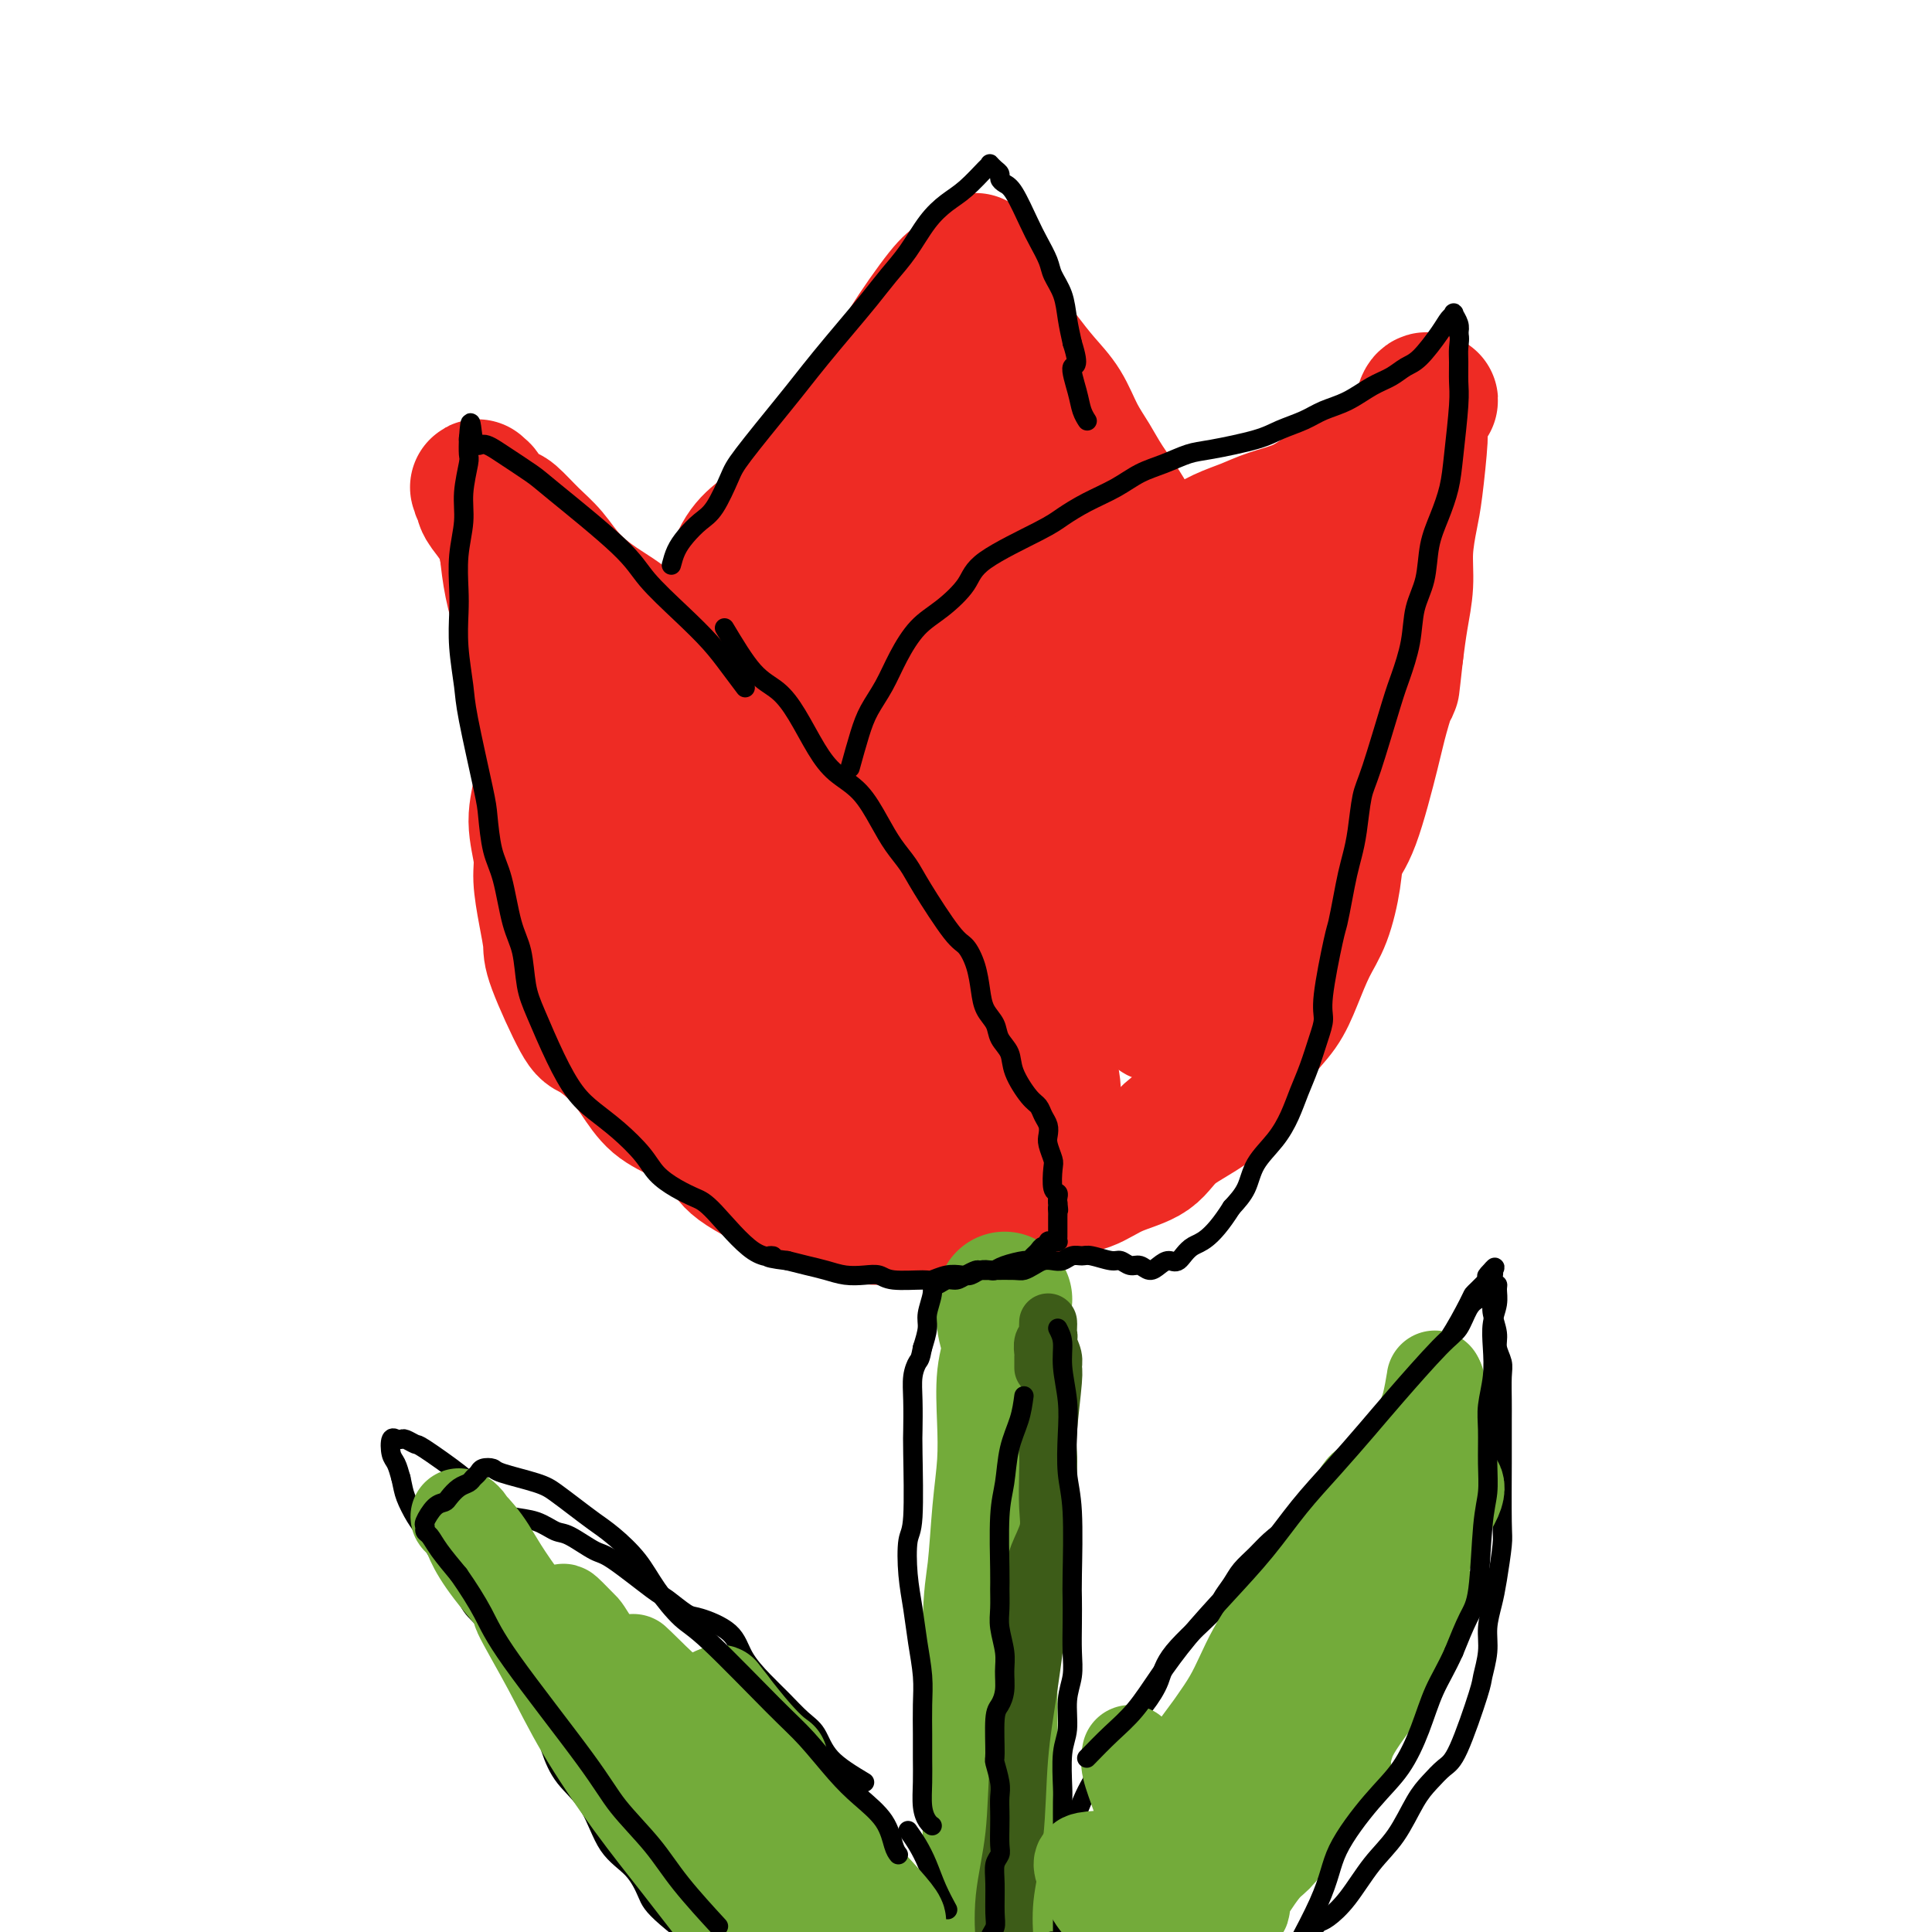 <svg viewBox='0 0 400 400' version='1.1' xmlns='http://www.w3.org/2000/svg' xmlns:xlink='http://www.w3.org/1999/xlink'><g fill='none' stroke='#EE2B24' stroke-width='28' stroke-linecap='round' stroke-linejoin='round'><path d='M200,249c-1.143,0.301 -2.286,0.602 -3,1c-0.714,0.398 -0.997,0.892 -2,1c-1.003,0.108 -2.724,-0.169 -4,0c-1.276,0.169 -2.106,0.783 -3,1c-0.894,0.217 -1.851,0.035 -3,0c-1.149,-0.035 -2.490,0.076 -4,0c-1.510,-0.076 -3.189,-0.340 -5,-1c-1.811,-0.660 -3.755,-1.716 -5,-2c-1.245,-0.284 -1.791,0.206 -5,-1c-3.209,-1.206 -9.082,-4.106 -12,-6c-2.918,-1.894 -2.881,-2.781 -4,-4c-1.119,-1.219 -3.392,-2.768 -5,-4c-1.608,-1.232 -2.549,-2.145 -4,-3c-1.451,-0.855 -3.411,-1.652 -5,-3c-1.589,-1.348 -2.808,-3.246 -4,-5c-1.192,-1.754 -2.357,-3.363 -4,-5c-1.643,-1.637 -3.763,-3.303 -5,-4c-1.237,-0.697 -1.589,-0.426 -3,-3c-1.411,-2.574 -3.879,-7.991 -5,-11c-1.121,-3.009 -0.893,-3.608 -1,-5c-0.107,-1.392 -0.547,-3.577 -1,-6c-0.453,-2.423 -0.919,-5.085 -1,-7c-0.081,-1.915 0.224,-3.083 0,-5c-0.224,-1.917 -0.976,-4.581 -1,-7c-0.024,-2.419 0.681,-4.591 1,-7c0.319,-2.409 0.250,-5.055 0,-7c-0.250,-1.945 -0.683,-3.190 -1,-7c-0.317,-3.810 -0.518,-10.186 -1,-14c-0.482,-3.814 -1.245,-5.065 -2,-7c-0.755,-1.935 -1.501,-4.553 -2,-7c-0.499,-2.447 -0.749,-4.724 -1,-7'/><path d='M105,114c-0.912,-4.014 -0.693,-3.548 -1,-4c-0.307,-0.452 -1.140,-1.821 -2,-3c-0.860,-1.179 -1.747,-2.168 -2,-3c-0.253,-0.832 0.128,-1.508 0,-2c-0.128,-0.492 -0.766,-0.801 -1,-1c-0.234,-0.199 -0.065,-0.290 0,0c0.065,0.290 0.026,0.961 1,2c0.974,1.039 2.961,2.447 4,3c1.039,0.553 1.129,0.251 2,1c0.871,0.749 2.524,2.549 4,4c1.476,1.451 2.776,2.551 4,4c1.224,1.449 2.373,3.246 4,5c1.627,1.754 3.731,3.466 6,5c2.269,1.534 4.703,2.892 7,5c2.297,2.108 4.457,4.966 8,8c3.543,3.034 8.470,6.244 12,9c3.530,2.756 5.661,5.057 8,7c2.339,1.943 4.884,3.527 7,5c2.116,1.473 3.803,2.836 6,5c2.197,2.164 4.903,5.128 7,7c2.097,1.872 3.585,2.652 5,4c1.415,1.348 2.756,3.266 4,5c1.244,1.734 2.391,3.285 5,6c2.609,2.715 6.682,6.592 9,9c2.318,2.408 2.883,3.345 4,5c1.117,1.655 2.786,4.028 4,6c1.214,1.972 1.972,3.542 3,5c1.028,1.458 2.327,2.803 3,4c0.673,1.197 0.720,2.245 1,4c0.280,1.755 0.794,4.216 1,6c0.206,1.784 0.103,2.892 0,4'/><path d='M218,229c0.383,3.140 0.340,3.991 0,6c-0.340,2.009 -0.978,5.178 -1,7c-0.022,1.822 0.571,2.298 0,3c-0.571,0.702 -2.306,1.629 -3,2c-0.694,0.371 -0.347,0.185 0,0'/><path d='M201,167c1.168,-2.624 2.336,-5.247 3,-7c0.664,-1.753 0.822,-2.634 2,-4c1.178,-1.366 3.374,-3.217 5,-5c1.626,-1.783 2.680,-3.499 4,-5c1.320,-1.501 2.905,-2.786 4,-4c1.095,-1.214 1.698,-2.359 3,-4c1.302,-1.641 3.302,-3.780 5,-5c1.698,-1.220 3.093,-1.520 6,-4c2.907,-2.480 7.325,-7.140 10,-10c2.675,-2.860 3.607,-3.920 5,-5c1.393,-1.080 3.246,-2.179 5,-3c1.754,-0.821 3.408,-1.364 5,-2c1.592,-0.636 3.123,-1.364 5,-2c1.877,-0.636 4.099,-1.181 6,-2c1.901,-0.819 3.479,-1.912 5,-3c1.521,-1.088 2.985,-2.170 6,-4c3.015,-1.830 7.582,-4.409 10,-6c2.418,-1.591 2.687,-2.193 3,-3c0.313,-0.807 0.670,-1.819 1,-3c0.330,-1.181 0.635,-2.530 1,-3c0.365,-0.470 0.792,-0.061 1,0c0.208,0.061 0.196,-0.227 0,0c-0.196,0.227 -0.577,0.970 -1,2c-0.423,1.030 -0.888,2.345 -1,3c-0.112,0.655 0.128,0.648 0,3c-0.128,2.352 -0.626,7.064 -1,10c-0.374,2.936 -0.625,4.096 -1,6c-0.375,1.904 -0.874,4.552 -1,7c-0.126,2.448 0.120,4.698 0,7c-0.120,2.302 -0.606,4.658 -1,7c-0.394,2.342 -0.697,4.671 -1,7'/><path d='M289,135c-1.052,9.341 -0.681,6.692 -1,7c-0.319,0.308 -1.328,3.573 -2,6c-0.672,2.427 -1.008,4.017 -2,8c-0.992,3.983 -2.639,10.359 -4,14c-1.361,3.641 -2.437,4.548 -3,6c-0.563,1.452 -0.614,3.448 -1,6c-0.386,2.552 -1.108,5.661 -2,8c-0.892,2.339 -1.956,3.907 -3,6c-1.044,2.093 -2.070,4.712 -3,7c-0.930,2.288 -1.764,4.246 -3,6c-1.236,1.754 -2.873,3.306 -4,5c-1.127,1.694 -1.746,3.530 -3,6c-1.254,2.470 -3.145,5.572 -6,8c-2.855,2.428 -6.674,4.181 -9,6c-2.326,1.819 -3.160,3.706 -5,5c-1.840,1.294 -4.686,1.997 -7,3c-2.314,1.003 -4.095,2.308 -6,3c-1.905,0.692 -3.933,0.773 -6,1c-2.067,0.227 -4.172,0.600 -6,1c-1.828,0.400 -3.379,0.829 -4,1c-0.621,0.171 -0.310,0.086 0,0'/><path d='M150,125c0.942,-3.329 1.884,-6.658 3,-9c1.116,-2.342 2.404,-3.699 4,-5c1.596,-1.301 3.498,-2.548 5,-4c1.502,-1.452 2.605,-3.108 4,-5c1.395,-1.892 3.083,-4.019 5,-6c1.917,-1.981 4.064,-3.816 6,-6c1.936,-2.184 3.659,-4.717 5,-7c1.341,-2.283 2.298,-4.318 3,-6c0.702,-1.682 1.148,-3.013 3,-6c1.852,-2.987 5.108,-7.629 7,-10c1.892,-2.371 2.419,-2.471 3,-3c0.581,-0.529 1.216,-1.489 2,-2c0.784,-0.511 1.718,-0.574 2,-1c0.282,-0.426 -0.087,-1.216 0,-1c0.087,0.216 0.630,1.438 1,2c0.370,0.562 0.566,0.463 1,2c0.434,1.537 1.106,4.709 2,7c0.894,2.291 2.010,3.700 3,5c0.990,1.300 1.854,2.489 3,4c1.146,1.511 2.574,3.343 4,5c1.426,1.657 2.852,3.140 4,5c1.148,1.860 2.020,4.098 3,6c0.980,1.902 2.067,3.469 3,5c0.933,1.531 1.710,3.026 3,5c1.290,1.974 3.091,4.427 4,6c0.909,1.573 0.924,2.267 1,3c0.076,0.733 0.213,1.505 0,2c-0.213,0.495 -0.775,0.713 -1,1c-0.225,0.287 -0.112,0.644 0,1'/><path d='M233,113c0.000,1.533 0.000,1.867 0,2c0.000,0.133 0.000,0.067 0,0'/></g>
<g fill='none' stroke='#73AB3A' stroke-width='28' stroke-linecap='round' stroke-linejoin='round'><path d='M208,269c-0.143,1.671 -0.286,3.343 0,5c0.286,1.657 1.002,3.301 1,5c-0.002,1.699 -0.721,3.454 -1,6c-0.279,2.546 -0.117,5.882 0,9c0.117,3.118 0.189,6.017 0,9c-0.189,2.983 -0.639,6.051 -1,10c-0.361,3.949 -0.632,8.778 -1,12c-0.368,3.222 -0.832,4.837 -1,12c-0.168,7.163 -0.041,19.873 0,27c0.041,7.127 -0.003,8.672 0,12c0.003,3.328 0.052,8.438 0,11c-0.052,2.562 -0.206,2.574 0,6c0.206,3.426 0.773,10.264 1,13c0.227,2.736 0.113,1.368 0,0'/></g>
<g fill='none' stroke='#3D5C18' stroke-width='12' stroke-linecap='round' stroke-linejoin='round'><path d='M216,325c-0.253,2.453 -0.506,4.907 -1,9c-0.494,4.093 -1.229,9.827 -2,15c-0.771,5.173 -1.580,9.787 -2,15c-0.420,5.213 -0.453,11.026 -1,16c-0.547,4.974 -1.609,9.108 -2,13c-0.391,3.892 -0.112,7.540 0,9c0.112,1.460 0.056,0.730 0,0'/><path d='M213,336c0.370,-3.362 0.740,-6.724 1,-9c0.260,-2.276 0.410,-3.466 1,-5c0.590,-1.534 1.621,-3.412 2,-5c0.379,-1.588 0.105,-2.888 0,-5c-0.105,-2.112 -0.043,-5.038 0,-7c0.043,-1.962 0.065,-2.962 0,-4c-0.065,-1.038 -0.217,-2.115 0,-5c0.217,-2.885 0.804,-7.578 1,-10c0.196,-2.422 -0.000,-2.571 0,-3c0.000,-0.429 0.196,-1.136 0,-2c-0.196,-0.864 -0.785,-1.885 -1,-3c-0.215,-1.115 -0.057,-2.324 0,-3c0.057,-0.676 0.011,-0.820 0,-1c-0.011,-0.180 0.011,-0.395 0,0c-0.011,0.395 -0.056,1.400 0,2c0.056,0.600 0.211,0.795 0,1c-0.211,0.205 -0.789,0.420 -1,1c-0.211,0.580 -0.057,1.527 0,2c0.057,0.473 0.015,0.474 0,1c-0.015,0.526 -0.004,1.579 0,2c0.004,0.421 0.002,0.211 0,0'/></g>
<g fill='none' stroke='#EE2B24' stroke-width='20' stroke-linecap='round' stroke-linejoin='round'><path d='M147,176c-1.871,0.352 -3.743,0.704 -5,2c-1.257,1.296 -1.900,3.536 -2,6c-0.100,2.464 0.344,5.153 1,8c0.656,2.847 1.525,5.852 3,9c1.475,3.148 3.555,6.438 6,9c2.445,2.562 5.254,4.396 8,6c2.746,1.604 5.429,2.978 8,3c2.571,0.022 5.028,-1.309 7,-2c1.972,-0.691 3.458,-0.741 3,-5c-0.458,-4.259 -2.859,-12.727 -5,-18c-2.141,-5.273 -4.023,-7.351 -7,-10c-2.977,-2.649 -7.050,-5.867 -11,-9c-3.950,-3.133 -7.777,-6.179 -11,-8c-3.223,-1.821 -5.841,-2.415 -8,-2c-2.159,0.415 -3.859,1.840 -5,4c-1.141,2.160 -1.722,5.056 -1,9c0.722,3.944 2.749,8.936 4,13c1.251,4.064 1.728,7.201 7,13c5.272,5.799 15.339,14.260 21,18c5.661,3.740 6.918,2.758 9,2c2.082,-0.758 4.991,-1.292 7,-3c2.009,-1.708 3.119,-4.591 3,-8c-0.119,-3.409 -1.466,-7.343 -3,-11c-1.534,-3.657 -3.257,-7.035 -6,-11c-2.743,-3.965 -6.508,-8.517 -10,-13c-3.492,-4.483 -6.711,-8.896 -12,-14c-5.289,-5.104 -12.646,-10.898 -17,-12c-4.354,-1.102 -5.703,2.488 -6,6c-0.297,3.512 0.459,6.946 2,11c1.541,4.054 3.869,8.730 7,14c3.131,5.270 7.066,11.135 11,17'/><path d='M145,200c4.749,7.442 7.621,10.547 11,14c3.379,3.453 7.267,7.252 11,10c3.733,2.748 7.313,4.443 10,5c2.687,0.557 4.482,-0.024 6,0c1.518,0.024 2.759,0.655 1,-4c-1.759,-4.655 -6.518,-14.595 -10,-21c-3.482,-6.405 -5.687,-9.275 -9,-13c-3.313,-3.725 -7.736,-8.304 -12,-12c-4.264,-3.696 -8.371,-6.509 -11,-8c-2.629,-1.491 -3.780,-1.658 -5,-1c-1.220,0.658 -2.508,2.142 -2,5c0.508,2.858 2.813,7.088 5,11c2.187,3.912 4.256,7.504 8,12c3.744,4.496 9.161,9.896 13,14c3.839,4.104 6.098,6.911 13,12c6.902,5.089 18.446,12.461 24,15c5.554,2.539 5.118,0.244 5,-2c-0.118,-2.244 0.081,-4.438 -1,-8c-1.081,-3.562 -3.444,-8.492 -6,-14c-2.556,-5.508 -5.305,-11.592 -9,-17c-3.695,-5.408 -8.334,-10.139 -12,-14c-3.666,-3.861 -6.358,-6.852 -9,-9c-2.642,-2.148 -5.233,-3.452 -7,-2c-1.767,1.452 -2.708,5.661 -2,9c0.708,3.339 3.067,5.809 5,9c1.933,3.191 3.439,7.103 6,11c2.561,3.897 6.175,7.779 9,11c2.825,3.221 4.860,5.781 7,8c2.140,2.219 4.384,4.097 6,5c1.616,0.903 2.605,0.829 3,0c0.395,-0.829 0.198,-2.415 0,-4'/><path d='M193,222c0.490,-1.357 0.215,-2.750 -3,-7c-3.215,-4.250 -9.371,-11.357 -13,-15c-3.629,-3.643 -4.729,-3.823 -6,-4c-1.271,-0.177 -2.711,-0.351 -3,1c-0.289,1.351 0.572,4.228 2,7c1.428,2.772 3.423,5.439 6,8c2.577,2.561 5.736,5.018 7,6c1.264,0.982 0.632,0.491 0,0'/><path d='M191,109c-0.596,-0.388 -1.192,-0.777 -2,-1c-0.808,-0.223 -1.829,-0.281 -3,0c-1.171,0.281 -2.491,0.902 -4,2c-1.509,1.098 -3.206,2.674 -5,5c-1.794,2.326 -3.685,5.401 -5,9c-1.315,3.599 -2.055,7.720 -3,11c-0.945,3.280 -2.096,5.718 -1,9c1.096,3.282 4.437,7.409 7,8c2.563,0.591 4.347,-2.355 6,-5c1.653,-2.645 3.176,-4.991 5,-8c1.824,-3.009 3.951,-6.681 6,-11c2.049,-4.319 4.021,-9.284 5,-13c0.979,-3.716 0.966,-6.183 1,-9c0.034,-2.817 0.114,-5.984 -1,-8c-1.114,-2.016 -3.421,-2.881 -5,-4c-1.579,-1.119 -2.428,-2.490 -6,2c-3.572,4.490 -9.865,14.843 -13,22c-3.135,7.157 -3.110,11.119 -3,15c0.110,3.881 0.306,7.680 1,11c0.694,3.320 1.886,6.162 4,7c2.114,0.838 5.151,-0.326 8,-2c2.849,-1.674 5.509,-3.856 8,-7c2.491,-3.144 4.812,-7.249 7,-12c2.188,-4.751 4.242,-10.147 6,-14c1.758,-3.853 3.219,-6.164 3,-11c-0.219,-4.836 -2.120,-12.196 -4,-15c-1.880,-2.804 -3.741,-1.050 -6,1c-2.259,2.050 -4.916,4.398 -7,8c-2.084,3.602 -3.595,8.458 -5,14c-1.405,5.542 -2.702,11.771 -4,18'/><path d='M181,131c-1.315,8.851 -0.102,14.978 1,20c1.102,5.022 2.093,8.940 3,13c0.907,4.060 1.731,8.261 7,7c5.269,-1.261 14.984,-7.986 20,-14c5.016,-6.014 5.333,-11.319 6,-17c0.667,-5.681 1.684,-11.740 2,-17c0.316,-5.260 -0.069,-9.722 -1,-14c-0.931,-4.278 -2.408,-8.374 -4,-11c-1.592,-2.626 -3.301,-3.783 -5,-4c-1.699,-0.217 -3.390,0.504 -5,3c-1.610,2.496 -3.139,6.765 -5,12c-1.861,5.235 -4.053,11.437 -6,17c-1.947,5.563 -3.648,10.489 -4,21c-0.352,10.511 0.647,26.608 2,34c1.353,7.392 3.061,6.078 5,5c1.939,-1.078 4.108,-1.919 6,-4c1.892,-2.081 3.508,-5.403 5,-10c1.492,-4.597 2.862,-10.470 4,-16c1.138,-5.530 2.046,-10.718 3,-16c0.954,-5.282 1.954,-10.660 2,-15c0.046,-4.340 -0.862,-7.644 -2,-11c-1.138,-3.356 -2.504,-6.764 -5,-3c-2.496,3.764 -6.120,14.700 -8,23c-1.880,8.300 -2.017,13.962 -2,21c0.017,7.038 0.186,15.450 1,23c0.814,7.550 2.271,14.236 4,19c1.729,4.764 3.728,7.605 6,9c2.272,1.395 4.815,1.343 7,-1c2.185,-2.343 4.011,-6.977 6,-12c1.989,-5.023 4.140,-10.435 6,-16c1.860,-5.565 3.430,-11.282 5,-17'/><path d='M235,160c3.569,-12.296 3.990,-20.535 4,-25c0.010,-4.465 -0.391,-5.155 -1,-6c-0.609,-0.845 -1.426,-1.846 -3,-2c-1.574,-0.154 -3.904,0.537 -6,3c-2.096,2.463 -3.956,6.698 -6,12c-2.044,5.302 -4.271,11.671 -6,19c-1.729,7.329 -2.961,15.619 -4,23c-1.039,7.381 -1.887,13.853 -2,19c-0.113,5.147 0.509,8.970 3,10c2.491,1.030 6.852,-0.735 10,-4c3.148,-3.265 5.082,-8.032 7,-13c1.918,-4.968 3.819,-10.136 6,-16c2.181,-5.864 4.640,-12.424 7,-18c2.360,-5.576 4.620,-10.170 6,-15c1.380,-4.830 1.878,-9.898 2,-13c0.122,-3.102 -0.133,-4.238 -1,-5c-0.867,-0.762 -2.347,-1.150 -4,0c-1.653,1.150 -3.481,3.839 -6,8c-2.519,4.161 -5.730,9.795 -9,20c-3.270,10.205 -6.598,24.981 -8,34c-1.402,9.019 -0.877,12.281 0,15c0.877,2.719 2.106,4.894 4,5c1.894,0.106 4.453,-1.857 7,-5c2.547,-3.143 5.083,-7.465 8,-13c2.917,-5.535 6.217,-12.282 9,-18c2.783,-5.718 5.049,-10.405 8,-19c2.951,-8.595 6.586,-21.096 8,-27c1.414,-5.904 0.606,-5.211 -1,-5c-1.606,0.211 -4.009,-0.058 -6,1c-1.991,1.058 -3.569,3.445 -6,8c-2.431,4.555 -5.716,11.277 -9,18'/><path d='M246,151c-3.690,7.961 -5.415,14.862 -7,22c-1.585,7.138 -3.031,14.511 -4,21c-0.969,6.489 -1.459,12.095 -1,15c0.459,2.905 1.869,3.111 3,4c1.131,0.889 1.982,2.462 6,-5c4.018,-7.462 11.203,-23.959 16,-34c4.797,-10.041 7.205,-13.626 9,-18c1.795,-4.374 2.975,-9.539 4,-14c1.025,-4.461 1.895,-8.219 2,-11c0.105,-2.781 -0.554,-4.584 -2,-6c-1.446,-1.416 -3.678,-2.443 -6,-2c-2.322,0.443 -4.735,2.356 -7,6c-2.265,3.644 -4.384,9.017 -7,14c-2.616,4.983 -5.730,9.574 -8,20c-2.270,10.426 -3.697,26.687 -4,34c-0.303,7.313 0.518,5.677 2,4c1.482,-1.677 3.625,-3.396 6,-7c2.375,-3.604 4.983,-9.093 7,-15c2.017,-5.907 3.442,-12.230 5,-18c1.558,-5.770 3.247,-10.985 4,-15c0.753,-4.015 0.569,-6.830 0,-8c-0.569,-1.170 -1.522,-0.694 -3,2c-1.478,2.694 -3.482,7.606 -5,11c-1.518,3.394 -2.551,5.271 -4,9c-1.449,3.729 -3.313,9.312 -4,14c-0.687,4.688 -0.196,8.482 0,10c0.196,1.518 0.098,0.759 0,0'/></g>
<g fill='none' stroke='#000000' stroke-width='4' stroke-linecap='round' stroke-linejoin='round'><path d='M150,130c2.065,3.455 4.130,6.910 6,9c1.870,2.090 3.546,2.815 5,4c1.454,1.185 2.686,2.830 4,5c1.314,2.170 2.711,4.866 4,7c1.289,2.134 2.471,3.705 4,5c1.529,1.295 3.407,2.315 5,4c1.593,1.685 2.902,4.035 4,6c1.098,1.965 1.985,3.547 3,5c1.015,1.453 2.160,2.779 3,4c0.840,1.221 1.377,2.339 3,5c1.623,2.661 4.332,6.866 6,9c1.668,2.134 2.296,2.199 3,3c0.704,0.801 1.483,2.339 2,4c0.517,1.661 0.773,3.445 1,5c0.227,1.555 0.426,2.882 1,4c0.574,1.118 1.522,2.026 2,3c0.478,0.974 0.485,2.015 1,3c0.515,0.985 1.538,1.916 2,3c0.462,1.084 0.362,2.321 1,4c0.638,1.679 2.014,3.801 3,5c0.986,1.199 1.584,1.475 2,2c0.416,0.525 0.651,1.300 1,2c0.349,0.700 0.812,1.326 1,2c0.188,0.674 0.102,1.396 0,2c-0.102,0.604 -0.220,1.089 0,2c0.220,0.911 0.777,2.247 1,3c0.223,0.753 0.112,0.923 0,2c-0.112,1.077 -0.226,3.062 0,4c0.226,0.938 0.792,0.829 1,1c0.208,0.171 0.060,0.620 0,1c-0.060,0.380 -0.030,0.690 0,1'/><path d='M219,249c0.309,2.645 0.083,1.258 0,1c-0.083,-0.258 -0.022,0.614 0,1c0.022,0.386 0.007,0.285 0,1c-0.007,0.715 -0.005,2.244 0,3c0.005,0.756 0.011,0.737 0,1c-0.011,0.263 -0.041,0.806 0,1c0.041,0.194 0.152,0.037 0,0c-0.152,-0.037 -0.565,0.046 -1,0c-0.435,-0.046 -0.890,-0.220 -1,0c-0.110,0.220 0.124,0.833 0,1c-0.124,0.167 -0.608,-0.114 -1,0c-0.392,0.114 -0.693,0.622 -1,1c-0.307,0.378 -0.621,0.627 -1,1c-0.379,0.373 -0.822,0.871 -1,1c-0.178,0.129 -0.092,-0.110 -1,0c-0.908,0.110 -2.810,0.569 -4,1c-1.190,0.431 -1.669,0.834 -2,1c-0.331,0.166 -0.514,0.096 -1,0c-0.486,-0.096 -1.276,-0.218 -2,0c-0.724,0.218 -1.383,0.776 -2,1c-0.617,0.224 -1.191,0.114 -2,0c-0.809,-0.114 -1.854,-0.230 -3,0c-1.146,0.230 -2.392,0.808 -3,1c-0.608,0.192 -0.577,-0.000 -2,0c-1.423,0.000 -4.298,0.193 -6,0c-1.702,-0.193 -2.229,-0.773 -3,-1c-0.771,-0.227 -1.784,-0.102 -3,0c-1.216,0.102 -2.635,0.182 -4,0c-1.365,-0.182 -2.675,-0.626 -4,-1c-1.325,-0.374 -2.664,-0.678 -4,-1c-1.336,-0.322 -2.668,-0.661 -4,-1'/><path d='M163,261c-6.432,-0.749 -3.511,-1.120 -3,-1c0.511,0.120 -1.389,0.731 -4,-1c-2.611,-1.731 -5.933,-5.806 -8,-8c-2.067,-2.194 -2.880,-2.509 -4,-3c-1.120,-0.491 -2.547,-1.159 -4,-2c-1.453,-0.841 -2.934,-1.853 -4,-3c-1.066,-1.147 -1.719,-2.427 -3,-4c-1.281,-1.573 -3.190,-3.438 -5,-5c-1.810,-1.562 -3.522,-2.820 -5,-4c-1.478,-1.180 -2.724,-2.282 -4,-4c-1.276,-1.718 -2.583,-4.051 -4,-7c-1.417,-2.949 -2.946,-6.515 -4,-9c-1.054,-2.485 -1.634,-3.890 -2,-6c-0.366,-2.110 -0.518,-4.925 -1,-7c-0.482,-2.075 -1.293,-3.410 -2,-6c-0.707,-2.590 -1.310,-6.437 -2,-9c-0.690,-2.563 -1.466,-3.844 -2,-6c-0.534,-2.156 -0.826,-5.186 -1,-7c-0.174,-1.814 -0.229,-2.410 -1,-6c-0.771,-3.590 -2.259,-10.173 -3,-14c-0.741,-3.827 -0.736,-4.899 -1,-7c-0.264,-2.101 -0.799,-5.232 -1,-8c-0.201,-2.768 -0.069,-5.171 0,-7c0.069,-1.829 0.075,-3.082 0,-5c-0.075,-1.918 -0.230,-4.501 0,-7c0.230,-2.499 0.846,-4.915 1,-7c0.154,-2.085 -0.155,-3.838 0,-6c0.155,-2.162 0.773,-4.734 1,-6c0.227,-1.266 0.061,-1.225 0,-2c-0.061,-0.775 -0.017,-2.364 0,-3c0.017,-0.636 0.009,-0.318 0,0'/><path d='M97,91c0.456,-6.696 0.594,-1.936 1,0c0.406,1.936 1.078,1.048 2,1c0.922,-0.048 2.095,0.743 4,2c1.905,1.257 4.542,2.982 6,4c1.458,1.018 1.737,1.331 5,4c3.263,2.669 9.510,7.693 13,11c3.490,3.307 4.225,4.897 6,7c1.775,2.103 4.592,4.718 7,7c2.408,2.282 4.408,4.230 6,6c1.592,1.770 2.775,3.361 4,5c1.225,1.639 2.493,3.325 3,4c0.507,0.675 0.254,0.337 0,0'/><path d='M139,117c0.269,-1.006 0.537,-2.013 1,-3c0.463,-0.987 1.119,-1.955 2,-3c0.881,-1.045 1.986,-2.166 3,-3c1.014,-0.834 1.936,-1.380 3,-3c1.064,-1.620 2.268,-4.315 3,-6c0.732,-1.685 0.992,-2.360 3,-5c2.008,-2.640 5.765,-7.244 8,-10c2.235,-2.756 2.947,-3.664 4,-5c1.053,-1.336 2.448,-3.100 4,-5c1.552,-1.900 3.261,-3.936 5,-6c1.739,-2.064 3.508,-4.156 5,-6c1.492,-1.844 2.709,-3.440 4,-5c1.291,-1.560 2.658,-3.083 4,-5c1.342,-1.917 2.661,-4.226 4,-6c1.339,-1.774 2.698,-3.012 4,-4c1.302,-0.988 2.548,-1.726 4,-3c1.452,-1.274 3.111,-3.085 4,-4c0.889,-0.915 1.008,-0.936 1,-1c-0.008,-0.064 -0.143,-0.172 0,0c0.143,0.172 0.565,0.623 1,1c0.435,0.377 0.883,0.681 1,1c0.117,0.319 -0.096,0.654 0,1c0.096,0.346 0.502,0.704 1,1c0.498,0.296 1.088,0.529 2,2c0.912,1.471 2.146,4.181 3,6c0.854,1.819 1.328,2.747 2,4c0.672,1.253 1.542,2.830 2,4c0.458,1.170 0.504,1.932 1,3c0.496,1.068 1.441,2.441 2,4c0.559,1.559 0.731,3.302 1,5c0.269,1.698 0.634,3.349 1,5'/><path d='M222,71c1.808,5.681 0.327,4.384 0,5c-0.327,0.616 0.500,3.144 1,5c0.500,1.856 0.673,3.038 1,4c0.327,0.962 0.808,1.703 1,2c0.192,0.297 0.096,0.148 0,0'/><path d='M176,159c0.692,-2.507 1.384,-5.013 2,-7c0.616,-1.987 1.156,-3.454 2,-5c0.844,-1.546 1.991,-3.172 3,-5c1.009,-1.828 1.879,-3.858 3,-6c1.121,-2.142 2.492,-4.394 4,-6c1.508,-1.606 3.154,-2.565 5,-4c1.846,-1.435 3.892,-3.346 5,-5c1.108,-1.654 1.278,-3.051 4,-5c2.722,-1.949 7.994,-4.451 11,-6c3.006,-1.549 3.744,-2.144 5,-3c1.256,-0.856 3.028,-1.974 5,-3c1.972,-1.026 4.143,-1.962 6,-3c1.857,-1.038 3.399,-2.179 5,-3c1.601,-0.821 3.259,-1.322 5,-2c1.741,-0.678 3.564,-1.532 5,-2c1.436,-0.468 2.483,-0.548 5,-1c2.517,-0.452 6.503,-1.275 9,-2c2.497,-0.725 3.504,-1.353 5,-2c1.496,-0.647 3.482,-1.314 5,-2c1.518,-0.686 2.570,-1.392 4,-2c1.430,-0.608 3.238,-1.119 5,-2c1.762,-0.881 3.476,-2.133 5,-3c1.524,-0.867 2.856,-1.349 4,-2c1.144,-0.651 2.100,-1.470 3,-2c0.900,-0.530 1.743,-0.771 3,-2c1.257,-1.229 2.929,-3.448 4,-5c1.071,-1.552 1.541,-2.438 2,-3c0.459,-0.562 0.907,-0.800 1,-1c0.093,-0.200 -0.167,-0.362 0,0c0.167,0.362 0.762,1.246 1,2c0.238,0.754 0.119,1.377 0,2'/><path d='M302,69c0.308,1.015 0.079,2.051 0,3c-0.079,0.949 -0.009,1.809 0,3c0.009,1.191 -0.042,2.712 0,4c0.042,1.288 0.176,2.344 0,5c-0.176,2.656 -0.662,6.912 -1,10c-0.338,3.088 -0.528,5.009 -1,7c-0.472,1.991 -1.225,4.052 -2,6c-0.775,1.948 -1.573,3.781 -2,6c-0.427,2.219 -0.482,4.822 -1,7c-0.518,2.178 -1.497,3.931 -2,6c-0.503,2.069 -0.530,4.455 -1,7c-0.470,2.545 -1.383,5.250 -2,7c-0.617,1.750 -0.939,2.544 -2,6c-1.061,3.456 -2.862,9.575 -4,13c-1.138,3.425 -1.614,4.158 -2,6c-0.386,1.842 -0.681,4.795 -1,7c-0.319,2.205 -0.662,3.664 -1,5c-0.338,1.336 -0.673,2.549 -1,4c-0.327,1.451 -0.647,3.140 -1,5c-0.353,1.860 -0.738,3.892 -1,5c-0.262,1.108 -0.402,1.293 -1,4c-0.598,2.707 -1.655,7.938 -2,11c-0.345,3.062 0.021,3.956 0,5c-0.021,1.044 -0.430,2.238 -1,4c-0.570,1.762 -1.301,4.091 -2,6c-0.699,1.909 -1.366,3.399 -2,5c-0.634,1.601 -1.236,3.313 -2,5c-0.764,1.687 -1.689,3.349 -3,5c-1.311,1.651 -3.007,3.291 -4,5c-0.993,1.709 -1.284,3.488 -2,5c-0.716,1.512 -1.858,2.756 -3,4'/><path d='M255,250c-4.440,7.042 -6.541,7.146 -8,8c-1.459,0.854 -2.278,2.460 -3,3c-0.722,0.540 -1.348,0.016 -2,0c-0.652,-0.016 -1.330,0.475 -2,1c-0.670,0.525 -1.332,1.084 -2,1c-0.668,-0.084 -1.341,-0.811 -2,-1c-0.659,-0.189 -1.303,0.160 -2,0c-0.697,-0.160 -1.447,-0.828 -2,-1c-0.553,-0.172 -0.911,0.154 -2,0c-1.089,-0.154 -2.911,-0.787 -4,-1c-1.089,-0.213 -1.447,-0.005 -2,0c-0.553,0.005 -1.303,-0.192 -2,0c-0.697,0.192 -1.342,0.773 -2,1c-0.658,0.227 -1.329,0.099 -2,0c-0.671,-0.099 -1.343,-0.170 -2,0c-0.657,0.170 -1.298,0.581 -2,1c-0.702,0.419 -1.463,0.844 -2,1c-0.537,0.156 -0.850,0.041 -2,0c-1.150,-0.041 -3.137,-0.008 -4,0c-0.863,0.008 -0.601,-0.008 -1,0c-0.399,0.008 -1.458,0.039 -2,0c-0.542,-0.039 -0.569,-0.150 -1,0c-0.431,0.150 -1.268,0.561 -2,1c-0.732,0.439 -1.358,0.906 -2,1c-0.642,0.094 -1.300,-0.186 -2,0c-0.700,0.186 -1.441,0.839 -2,1c-0.559,0.161 -0.937,-0.170 -1,0c-0.063,0.170 0.189,0.839 0,2c-0.189,1.161 -0.820,2.813 -1,4c-0.180,1.187 0.091,1.911 0,3c-0.091,1.089 -0.546,2.545 -1,4'/><path d='M191,279c-0.475,2.566 -0.664,2.480 -1,3c-0.336,0.520 -0.821,1.645 -1,3c-0.179,1.355 -0.051,2.939 0,5c0.051,2.061 0.027,4.597 0,6c-0.027,1.403 -0.057,1.671 0,5c0.057,3.329 0.200,9.718 0,13c-0.200,3.282 -0.743,3.458 -1,5c-0.257,1.542 -0.226,4.452 0,7c0.226,2.548 0.649,4.736 1,7c0.351,2.264 0.630,4.604 1,7c0.370,2.396 0.831,4.849 1,7c0.169,2.151 0.044,4.000 0,6c-0.044,2.000 -0.009,4.150 0,6c0.009,1.850 -0.008,3.399 0,5c0.008,1.601 0.041,3.252 0,5c-0.041,1.748 -0.155,3.592 0,5c0.155,1.408 0.580,2.379 1,3c0.420,0.621 0.834,0.892 1,1c0.166,0.108 0.083,0.054 0,0'/><path d='M219,275c0.452,0.872 0.905,1.744 1,3c0.095,1.256 -0.167,2.897 0,5c0.167,2.103 0.763,4.668 1,7c0.237,2.332 0.116,4.433 0,7c-0.116,2.567 -0.227,5.602 0,8c0.227,2.398 0.793,4.160 1,8c0.207,3.840 0.057,9.758 0,13c-0.057,3.242 -0.019,3.807 0,5c0.019,1.193 0.020,3.015 0,5c-0.020,1.985 -0.062,4.134 0,6c0.062,1.866 0.227,3.449 0,5c-0.227,1.551 -0.845,3.070 -1,5c-0.155,1.930 0.155,4.270 0,6c-0.155,1.730 -0.774,2.850 -1,5c-0.226,2.150 -0.061,5.331 0,7c0.061,1.669 0.016,1.828 0,3c-0.016,1.172 -0.004,3.359 0,5c0.004,1.641 0.001,2.735 0,4c-0.001,1.265 -0.000,2.699 0,4c0.000,1.301 -0.000,2.467 0,4c0.000,1.533 0.002,3.431 0,5c-0.002,1.569 -0.008,2.809 0,4c0.008,1.191 0.030,2.333 0,3c-0.030,0.667 -0.111,0.859 0,1c0.111,0.141 0.415,0.230 0,0c-0.415,-0.230 -1.547,-0.780 -2,-1c-0.453,-0.220 -0.226,-0.110 0,0'/><path d='M212,289c-0.218,1.611 -0.437,3.223 -1,5c-0.563,1.777 -1.472,3.720 -2,6c-0.528,2.280 -0.677,4.896 -1,7c-0.323,2.104 -0.820,3.695 -1,7c-0.180,3.305 -0.045,8.323 0,11c0.045,2.677 -0.002,3.012 0,4c0.002,0.988 0.054,2.627 0,4c-0.054,1.373 -0.213,2.479 0,4c0.213,1.521 0.799,3.456 1,5c0.201,1.544 0.016,2.698 0,4c-0.016,1.302 0.138,2.752 0,4c-0.138,1.248 -0.569,2.295 -1,3c-0.431,0.705 -0.862,1.070 -1,3c-0.138,1.930 0.015,5.427 0,7c-0.015,1.573 -0.200,1.224 0,2c0.200,0.776 0.785,2.676 1,4c0.215,1.324 0.059,2.070 0,3c-0.059,0.930 -0.019,2.044 0,3c0.019,0.956 0.019,1.754 0,3c-0.019,1.246 -0.058,2.939 0,4c0.058,1.061 0.213,1.492 0,2c-0.213,0.508 -0.793,1.095 -1,2c-0.207,0.905 -0.040,2.127 0,4c0.040,1.873 -0.045,4.397 0,6c0.045,1.603 0.222,2.286 0,3c-0.222,0.714 -0.843,1.459 -1,2c-0.157,0.541 0.150,0.876 0,1c-0.150,0.124 -0.757,0.035 -1,0c-0.243,-0.035 -0.121,-0.018 0,0'/><path d='M188,379c0.663,0.935 1.327,1.869 2,3c0.673,1.131 1.356,2.458 2,4c0.644,1.542 1.250,3.300 2,5c0.750,1.700 1.643,3.343 2,4c0.357,0.657 0.179,0.329 0,0'/><path d='M221,386c0.472,-0.973 0.944,-1.945 1,-3c0.056,-1.055 -0.303,-2.192 0,-4c0.303,-1.808 1.267,-4.285 2,-6c0.733,-1.715 1.236,-2.667 2,-4c0.764,-1.333 1.788,-3.048 3,-5c1.212,-1.952 2.612,-4.141 4,-6c1.388,-1.859 2.762,-3.389 4,-5c1.238,-1.611 2.338,-3.302 3,-5c0.662,-1.698 0.886,-3.402 3,-6c2.114,-2.598 6.117,-6.088 8,-8c1.883,-1.912 1.648,-2.244 2,-3c0.352,-0.756 1.293,-1.935 2,-3c0.707,-1.065 1.179,-2.015 2,-3c0.821,-0.985 1.991,-2.004 3,-3c1.009,-0.996 1.856,-1.968 3,-3c1.144,-1.032 2.583,-2.124 4,-3c1.417,-0.876 2.810,-1.535 4,-3c1.190,-1.465 2.177,-3.735 4,-6c1.823,-2.265 4.481,-4.526 6,-6c1.519,-1.474 1.898,-2.162 3,-3c1.102,-0.838 2.928,-1.828 4,-3c1.072,-1.172 1.389,-2.527 2,-4c0.611,-1.473 1.516,-3.065 2,-4c0.484,-0.935 0.547,-1.214 1,-2c0.453,-0.786 1.298,-2.081 2,-3c0.702,-0.919 1.262,-1.464 2,-2c0.738,-0.536 1.654,-1.064 3,-3c1.346,-1.936 3.124,-5.282 4,-7c0.876,-1.718 0.851,-1.809 1,-2c0.149,-0.191 0.471,-0.483 1,-1c0.529,-0.517 1.264,-1.258 2,-2'/><path d='M308,265c3.033,-4.776 0.617,-1.715 0,-1c-0.617,0.715 0.566,-0.914 1,-1c0.434,-0.086 0.120,1.373 0,2c-0.120,0.627 -0.047,0.422 0,1c0.047,0.578 0.069,1.940 0,3c-0.069,1.060 -0.229,1.818 0,3c0.229,1.182 0.846,2.788 1,4c0.154,1.212 -0.155,2.031 0,3c0.155,0.969 0.774,2.087 1,3c0.226,0.913 0.061,1.622 0,3c-0.061,1.378 -0.016,3.427 0,5c0.016,1.573 0.005,2.672 0,4c-0.005,1.328 -0.004,2.886 0,4c0.004,1.114 0.013,1.784 0,5c-0.013,3.216 -0.046,8.978 0,12c0.046,3.022 0.171,3.303 0,5c-0.171,1.697 -0.638,4.808 -1,7c-0.362,2.192 -0.619,3.464 -1,5c-0.381,1.536 -0.885,3.336 -1,5c-0.115,1.664 0.160,3.194 0,5c-0.160,1.806 -0.756,3.890 -1,5c-0.244,1.110 -0.137,1.245 -1,4c-0.863,2.755 -2.698,8.129 -4,11c-1.302,2.871 -2.073,3.237 -3,4c-0.927,0.763 -2.011,1.922 -3,3c-0.989,1.078 -1.882,2.075 -3,4c-1.118,1.925 -2.460,4.778 -4,7c-1.540,2.222 -3.279,3.812 -5,6c-1.721,2.188 -3.425,4.974 -5,7c-1.575,2.026 -3.021,3.293 -4,4c-0.979,0.707 -1.489,0.853 -2,1'/><path d='M273,398c-4.833,6.000 -2.417,3.000 0,0'/><path d='M179,369c-2.684,-1.612 -5.368,-3.224 -7,-5c-1.632,-1.776 -2.212,-3.716 -3,-5c-0.788,-1.284 -1.782,-1.911 -3,-3c-1.218,-1.089 -2.658,-2.639 -4,-4c-1.342,-1.361 -2.584,-2.534 -4,-4c-1.416,-1.466 -3.006,-3.227 -4,-5c-0.994,-1.773 -1.391,-3.559 -3,-5c-1.609,-1.441 -4.430,-2.537 -6,-3c-1.570,-0.463 -1.888,-0.293 -3,-1c-1.112,-0.707 -3.019,-2.291 -4,-3c-0.981,-0.709 -1.038,-0.542 -3,-2c-1.962,-1.458 -5.829,-4.541 -8,-6c-2.171,-1.459 -2.646,-1.294 -4,-2c-1.354,-0.706 -3.586,-2.284 -5,-3c-1.414,-0.716 -2.011,-0.569 -3,-1c-0.989,-0.431 -2.371,-1.439 -4,-2c-1.629,-0.561 -3.505,-0.676 -5,-1c-1.495,-0.324 -2.609,-0.856 -4,-2c-1.391,-1.144 -3.059,-2.899 -4,-4c-0.941,-1.101 -1.155,-1.549 -3,-3c-1.845,-1.451 -5.322,-3.906 -7,-5c-1.678,-1.094 -1.559,-0.828 -2,-1c-0.441,-0.172 -1.442,-0.781 -2,-1c-0.558,-0.219 -0.672,-0.049 -1,0c-0.328,0.049 -0.870,-0.024 -1,0c-0.130,0.024 0.150,0.145 0,0c-0.150,-0.145 -0.731,-0.554 -1,0c-0.269,0.554 -0.226,2.072 0,3c0.226,0.928 0.636,1.265 1,2c0.364,0.735 0.682,1.867 1,3'/><path d='M83,306c0.438,1.933 0.533,2.767 1,4c0.467,1.233 1.307,2.865 2,4c0.693,1.135 1.238,1.771 2,3c0.762,1.229 1.741,3.050 3,5c1.259,1.950 2.799,4.028 4,6c1.201,1.972 2.065,3.838 3,5c0.935,1.162 1.942,1.618 4,5c2.058,3.382 5.166,9.688 7,13c1.834,3.312 2.393,3.628 3,5c0.607,1.372 1.261,3.800 2,6c0.739,2.200 1.564,4.171 3,6c1.436,1.829 3.485,3.516 5,6c1.515,2.484 2.496,5.766 4,8c1.504,2.234 3.531,3.420 5,5c1.469,1.580 2.381,3.555 3,5c0.619,1.445 0.945,2.360 4,5c3.055,2.640 8.840,7.007 12,10c3.160,2.993 3.697,4.614 6,6c2.303,1.386 6.372,2.539 8,3c1.628,0.461 0.814,0.231 0,0'/></g>
<g fill='none' stroke='#73AB3A' stroke-width='20' stroke-linecap='round' stroke-linejoin='round'><path d='M234,363c-0.160,0.791 -0.320,1.583 0,3c0.320,1.417 1.121,3.461 2,6c0.879,2.539 1.837,5.575 3,8c1.163,2.425 2.530,4.239 4,6c1.470,1.761 3.044,3.468 4,5c0.956,1.532 1.295,2.889 2,4c0.705,1.111 1.777,1.977 2,2c0.223,0.023 -0.401,-0.796 -1,-2c-0.599,-1.204 -1.173,-2.793 -2,-4c-0.827,-1.207 -1.908,-2.033 -3,-3c-1.092,-0.967 -2.194,-2.076 -3,-3c-0.806,-0.924 -1.314,-1.664 -2,-2c-0.686,-0.336 -1.550,-0.269 -2,0c-0.450,0.269 -0.486,0.740 -1,1c-0.514,0.260 -1.507,0.308 -2,1c-0.493,0.692 -0.486,2.027 0,4c0.486,1.973 1.452,4.582 2,6c0.548,1.418 0.677,1.643 1,2c0.323,0.357 0.841,0.847 1,1c0.159,0.153 -0.040,-0.029 0,-1c0.040,-0.971 0.320,-2.730 0,-4c-0.320,-1.270 -1.239,-2.052 -2,-3c-0.761,-0.948 -1.364,-2.064 -2,-3c-0.636,-0.936 -1.304,-1.692 -3,-2c-1.696,-0.308 -4.421,-0.167 -6,0c-1.579,0.167 -2.011,0.361 -2,1c0.011,0.639 0.467,1.724 1,3c0.533,1.276 1.143,2.744 2,4c0.857,1.256 1.962,2.300 3,3c1.038,0.700 2.011,1.057 3,1c0.989,-0.057 1.995,-0.529 3,-1'/><path d='M236,396c1.498,0.156 0.744,-0.954 1,-2c0.256,-1.046 1.521,-2.029 2,-4c0.479,-1.971 0.172,-4.930 0,-7c-0.172,-2.070 -0.211,-3.252 0,-4c0.211,-0.748 0.671,-1.062 1,-1c0.329,0.062 0.529,0.499 1,1c0.471,0.501 1.215,1.064 2,1c0.785,-0.064 1.611,-0.756 3,-2c1.389,-1.244 3.340,-3.042 5,-5c1.660,-1.958 3.029,-4.077 4,-6c0.971,-1.923 1.545,-3.649 5,-9c3.455,-5.351 9.792,-14.327 13,-19c3.208,-4.673 3.289,-5.044 4,-7c0.711,-1.956 2.053,-5.497 3,-8c0.947,-2.503 1.498,-3.969 2,-5c0.502,-1.031 0.954,-1.626 1,-2c0.046,-0.374 -0.313,-0.525 -1,0c-0.687,0.525 -1.703,1.728 -3,4c-1.297,2.272 -2.877,5.613 -4,8c-1.123,2.387 -1.791,3.818 -5,9c-3.209,5.182 -8.959,14.114 -12,19c-3.041,4.886 -3.371,5.727 -4,7c-0.629,1.273 -1.556,2.980 -2,4c-0.444,1.020 -0.405,1.355 0,1c0.405,-0.355 1.177,-1.398 2,-3c0.823,-1.602 1.696,-3.762 3,-6c1.304,-2.238 3.037,-4.556 5,-8c1.963,-3.444 4.155,-8.016 6,-11c1.845,-2.984 3.343,-4.380 5,-8c1.657,-3.620 3.473,-9.463 4,-12c0.527,-2.537 -0.237,-1.769 -1,-1'/><path d='M276,320c0.050,-1.176 -1.323,2.386 -3,5c-1.677,2.614 -3.656,4.282 -6,7c-2.344,2.718 -5.053,6.486 -7,10c-1.947,3.514 -3.131,6.774 -5,10c-1.869,3.226 -4.423,6.416 -6,9c-1.577,2.584 -2.176,4.560 -3,6c-0.824,1.440 -1.871,2.342 -2,2c-0.129,-0.342 0.661,-1.928 2,-4c1.339,-2.072 3.229,-4.631 5,-7c1.771,-2.369 3.425,-4.547 5,-7c1.575,-2.453 3.072,-5.182 5,-8c1.928,-2.818 4.288,-5.725 6,-8c1.712,-2.275 2.777,-3.917 5,-8c2.223,-4.083 5.605,-10.607 7,-13c1.395,-2.393 0.804,-0.653 1,-1c0.196,-0.347 1.180,-2.780 2,-4c0.820,-1.220 1.478,-1.229 3,-2c1.522,-0.771 3.910,-2.306 5,-3c1.090,-0.694 0.883,-0.549 1,-1c0.117,-0.451 0.557,-1.500 1,-2c0.443,-0.500 0.888,-0.451 1,-1c0.112,-0.549 -0.111,-1.694 0,-2c0.111,-0.306 0.555,0.229 1,0c0.445,-0.229 0.890,-1.221 1,-2c0.110,-0.779 -0.114,-1.344 0,-2c0.114,-0.656 0.567,-1.403 1,-3c0.433,-1.597 0.847,-4.045 1,-5c0.153,-0.955 0.044,-0.416 0,0c-0.044,0.416 -0.022,0.708 0,1'/><path d='M297,287c0.773,-2.019 0.204,-0.067 0,1c-0.204,1.067 -0.045,1.248 0,2c0.045,0.752 -0.024,2.074 0,3c0.024,0.926 0.142,1.456 0,3c-0.142,1.544 -0.544,4.102 -1,6c-0.456,1.898 -0.965,3.135 -1,5c-0.035,1.865 0.404,4.357 0,6c-0.404,1.643 -1.652,2.435 -2,4c-0.348,1.565 0.205,3.901 0,6c-0.205,2.099 -1.167,3.960 -2,6c-0.833,2.040 -1.535,4.257 -2,6c-0.465,1.743 -0.692,3.010 -2,6c-1.308,2.990 -3.698,7.703 -5,10c-1.302,2.297 -1.517,2.179 -2,3c-0.483,0.821 -1.235,2.581 -2,4c-0.765,1.419 -1.545,2.497 -2,4c-0.455,1.503 -0.587,3.432 -1,5c-0.413,1.568 -1.109,2.776 -2,4c-0.891,1.224 -1.977,2.466 -3,4c-1.023,1.534 -1.983,3.362 -3,5c-1.017,1.638 -2.090,3.086 -3,4c-0.910,0.914 -1.657,1.294 -3,3c-1.343,1.706 -3.284,4.737 -4,6c-0.716,1.263 -0.209,0.758 0,1c0.209,0.242 0.120,1.233 0,1c-0.120,-0.233 -0.270,-1.689 0,-3c0.270,-1.311 0.959,-2.478 2,-4c1.041,-1.522 2.434,-3.398 4,-6c1.566,-2.602 3.306,-5.931 5,-9c1.694,-3.069 3.341,-5.877 5,-9c1.659,-3.123 3.329,-6.562 5,-10'/><path d='M278,354c5.294,-10.130 8.028,-15.954 10,-20c1.972,-4.046 3.182,-6.315 4,-9c0.818,-2.685 1.243,-5.787 2,-8c0.757,-2.213 1.846,-3.536 3,-5c1.154,-1.464 2.371,-3.068 3,-4c0.629,-0.932 0.668,-1.193 1,-1c0.332,0.193 0.955,0.839 0,3c-0.955,2.161 -3.490,5.835 -5,9c-1.510,3.165 -1.994,5.819 -3,8c-1.006,2.181 -2.532,3.887 -4,7c-1.468,3.113 -2.877,7.633 -4,11c-1.123,3.367 -1.962,5.582 -3,8c-1.038,2.418 -2.277,5.040 -3,7c-0.723,1.960 -0.931,3.257 -1,4c-0.069,0.743 0.001,0.930 0,1c-0.001,0.070 -0.072,0.021 0,-1c0.072,-1.021 0.286,-3.016 2,-6c1.714,-2.984 4.929,-6.958 7,-10c2.071,-3.042 2.998,-5.153 4,-7c1.002,-1.847 2.077,-3.431 3,-5c0.923,-1.569 1.692,-3.125 2,-4c0.308,-0.875 0.154,-1.071 0,-1c-0.154,0.071 -0.308,0.410 -1,1c-0.692,0.590 -1.923,1.433 -3,3c-1.077,1.567 -2.001,3.859 -3,6c-0.999,2.141 -2.072,4.131 -3,6c-0.928,1.869 -1.711,3.619 -2,4c-0.289,0.381 -0.082,-0.605 0,-1c0.082,-0.395 0.041,-0.197 0,0'/><path d='M151,383c-1.750,-2.090 -3.499,-4.179 -5,-6c-1.501,-1.821 -2.753,-3.373 -7,-10c-4.247,-6.627 -11.489,-18.328 -15,-24c-3.511,-5.672 -3.292,-5.315 -4,-6c-0.708,-0.685 -2.343,-2.412 -3,-3c-0.657,-0.588 -0.338,-0.038 0,1c0.338,1.038 0.693,2.563 2,5c1.307,2.437 3.566,5.784 6,10c2.434,4.216 5.043,9.299 8,14c2.957,4.701 6.262,9.019 9,13c2.738,3.981 4.910,7.625 7,11c2.090,3.375 4.098,6.483 5,8c0.902,1.517 0.697,1.444 0,0c-0.697,-1.444 -1.886,-4.259 -4,-7c-2.114,-2.741 -5.153,-5.408 -8,-9c-2.847,-3.592 -5.504,-8.109 -9,-13c-3.496,-4.891 -7.833,-10.154 -11,-15c-3.167,-4.846 -5.163,-9.273 -7,-12c-1.837,-2.727 -3.514,-3.754 -5,-5c-1.486,-1.246 -2.781,-2.711 -2,-1c0.781,1.711 3.637,6.597 6,11c2.363,4.403 4.234,8.324 7,13c2.766,4.676 6.427,10.109 10,15c3.573,4.891 7.057,9.241 10,13c2.943,3.759 5.345,6.929 7,9c1.655,2.071 2.564,3.043 3,3c0.436,-0.043 0.399,-1.103 0,-3c-0.399,-1.897 -1.158,-4.632 -3,-8c-1.842,-3.368 -4.765,-7.368 -7,-11c-2.235,-3.632 -3.781,-6.895 -9,-14c-5.219,-7.105 -14.109,-18.053 -23,-29'/><path d='M109,333c-5.168,-6.937 -6.586,-9.780 -8,-12c-1.414,-2.220 -2.822,-3.819 -4,-5c-1.178,-1.181 -2.126,-1.945 -2,-2c0.126,-0.055 1.325,0.600 2,2c0.675,1.400 0.827,3.545 5,9c4.173,5.455 12.368,14.220 16,18c3.632,3.780 2.700,2.573 6,7c3.300,4.427 10.833,14.486 18,22c7.167,7.514 13.969,12.484 18,16c4.031,3.516 5.290,5.580 7,7c1.710,1.420 3.870,2.196 5,2c1.130,-0.196 1.228,-1.366 1,-3c-0.228,-1.634 -0.783,-3.734 -2,-6c-1.217,-2.266 -3.097,-4.698 -6,-8c-2.903,-3.302 -6.830,-7.475 -10,-11c-3.170,-3.525 -5.582,-6.403 -10,-11c-4.418,-4.597 -10.840,-10.911 -13,-13c-2.160,-2.089 -0.056,0.049 2,2c2.056,1.951 4.066,3.714 7,7c2.934,3.286 6.791,8.096 11,13c4.209,4.904 8.768,9.904 13,14c4.232,4.096 8.137,7.288 11,10c2.863,2.712 4.685,4.945 6,6c1.315,1.055 2.122,0.933 3,1c0.878,0.067 1.827,0.324 -1,-3c-2.827,-3.324 -9.429,-10.231 -14,-15c-4.571,-4.769 -7.112,-7.402 -10,-11c-2.888,-3.598 -6.125,-8.160 -8,-11c-1.875,-2.840 -2.389,-3.957 -3,-5c-0.611,-1.043 -1.317,-2.012 -1,-2c0.317,0.012 1.659,1.006 3,2'/><path d='M151,353c-4.714,-6.190 0.500,0.833 4,5c3.500,4.167 5.286,5.476 6,6c0.714,0.524 0.357,0.262 0,0'/></g>
<g fill='none' stroke='#000000' stroke-width='4' stroke-linecap='round' stroke-linejoin='round'><path d='M225,364c1.664,-1.710 3.327,-3.420 5,-5c1.673,-1.580 3.355,-3.031 5,-5c1.645,-1.969 3.253,-4.457 5,-7c1.747,-2.543 3.633,-5.142 6,-8c2.367,-2.858 5.213,-5.975 8,-9c2.787,-3.025 5.514,-5.959 8,-9c2.486,-3.041 4.731,-6.191 7,-9c2.269,-2.809 4.561,-5.279 7,-8c2.439,-2.721 5.024,-5.695 7,-8c1.976,-2.305 3.344,-3.941 6,-7c2.656,-3.059 6.599,-7.541 9,-10c2.401,-2.459 3.259,-2.896 4,-4c0.741,-1.104 1.365,-2.874 2,-4c0.635,-1.126 1.280,-1.607 2,-2c0.720,-0.393 1.514,-0.700 2,-1c0.486,-0.300 0.662,-0.595 1,-1c0.338,-0.405 0.836,-0.921 1,-1c0.164,-0.079 -0.008,0.280 0,1c0.008,0.720 0.194,1.802 0,3c-0.194,1.198 -0.770,2.512 -1,4c-0.230,1.488 -0.114,3.148 0,5c0.114,1.852 0.228,3.895 0,6c-0.228,2.105 -0.796,4.274 -1,6c-0.204,1.726 -0.043,3.011 0,5c0.043,1.989 -0.032,4.682 0,7c0.032,2.318 0.172,4.259 0,6c-0.172,1.741 -0.654,3.281 -1,7c-0.346,3.719 -0.555,9.617 -1,13c-0.445,3.383 -1.127,4.252 -2,6c-0.873,1.748 -1.936,4.374 -3,7'/><path d='M301,342c-1.544,3.447 -2.904,5.564 -4,8c-1.096,2.436 -1.928,5.192 -3,8c-1.072,2.808 -2.383,5.669 -4,8c-1.617,2.331 -3.538,4.131 -6,7c-2.462,2.869 -5.465,6.806 -7,10c-1.535,3.194 -1.602,5.643 -4,11c-2.398,5.357 -7.126,13.620 -9,17c-1.874,3.380 -0.894,1.875 -1,2c-0.106,0.125 -1.298,1.880 -2,2c-0.702,0.120 -0.915,-1.394 -1,-2c-0.085,-0.606 -0.043,-0.303 0,0'/><path d='M186,384c-0.318,-0.403 -0.636,-0.806 -1,-2c-0.364,-1.194 -0.774,-3.178 -2,-5c-1.226,-1.822 -3.269,-3.482 -5,-5c-1.731,-1.518 -3.150,-2.893 -5,-5c-1.850,-2.107 -4.130,-4.947 -6,-7c-1.870,-2.053 -3.331,-3.321 -7,-7c-3.669,-3.679 -9.545,-9.769 -13,-13c-3.455,-3.231 -4.489,-3.603 -6,-5c-1.511,-1.397 -3.499,-3.819 -5,-6c-1.501,-2.181 -2.516,-4.121 -4,-6c-1.484,-1.879 -3.435,-3.696 -5,-5c-1.565,-1.304 -2.742,-2.093 -4,-3c-1.258,-0.907 -2.598,-1.931 -4,-3c-1.402,-1.069 -2.866,-2.182 -4,-3c-1.134,-0.818 -1.939,-1.341 -4,-2c-2.061,-0.659 -5.379,-1.456 -7,-2c-1.621,-0.544 -1.547,-0.836 -2,-1c-0.453,-0.164 -1.433,-0.200 -2,0c-0.567,0.200 -0.719,0.634 -1,1c-0.281,0.366 -0.690,0.662 -1,1c-0.310,0.338 -0.519,0.719 -1,1c-0.481,0.281 -1.233,0.464 -2,1c-0.767,0.536 -1.550,1.425 -2,2c-0.450,0.575 -0.566,0.837 -1,1c-0.434,0.163 -1.185,0.228 -2,1c-0.815,0.772 -1.692,2.253 -2,3c-0.308,0.747 -0.047,0.761 0,1c0.047,0.239 -0.122,0.703 0,1c0.122,0.297 0.533,0.426 1,1c0.467,0.574 0.991,1.593 2,3c1.009,1.407 2.505,3.204 4,5'/><path d='M95,326c1.917,2.732 3.709,5.561 5,8c1.291,2.439 2.081,4.486 6,10c3.919,5.514 10.967,14.494 15,20c4.033,5.506 5.050,7.536 7,10c1.950,2.464 4.832,5.361 7,8c2.168,2.639 3.622,5.018 6,8c2.378,2.982 5.679,6.566 7,8c1.321,1.434 0.660,0.717 0,0'/></g>
</svg>